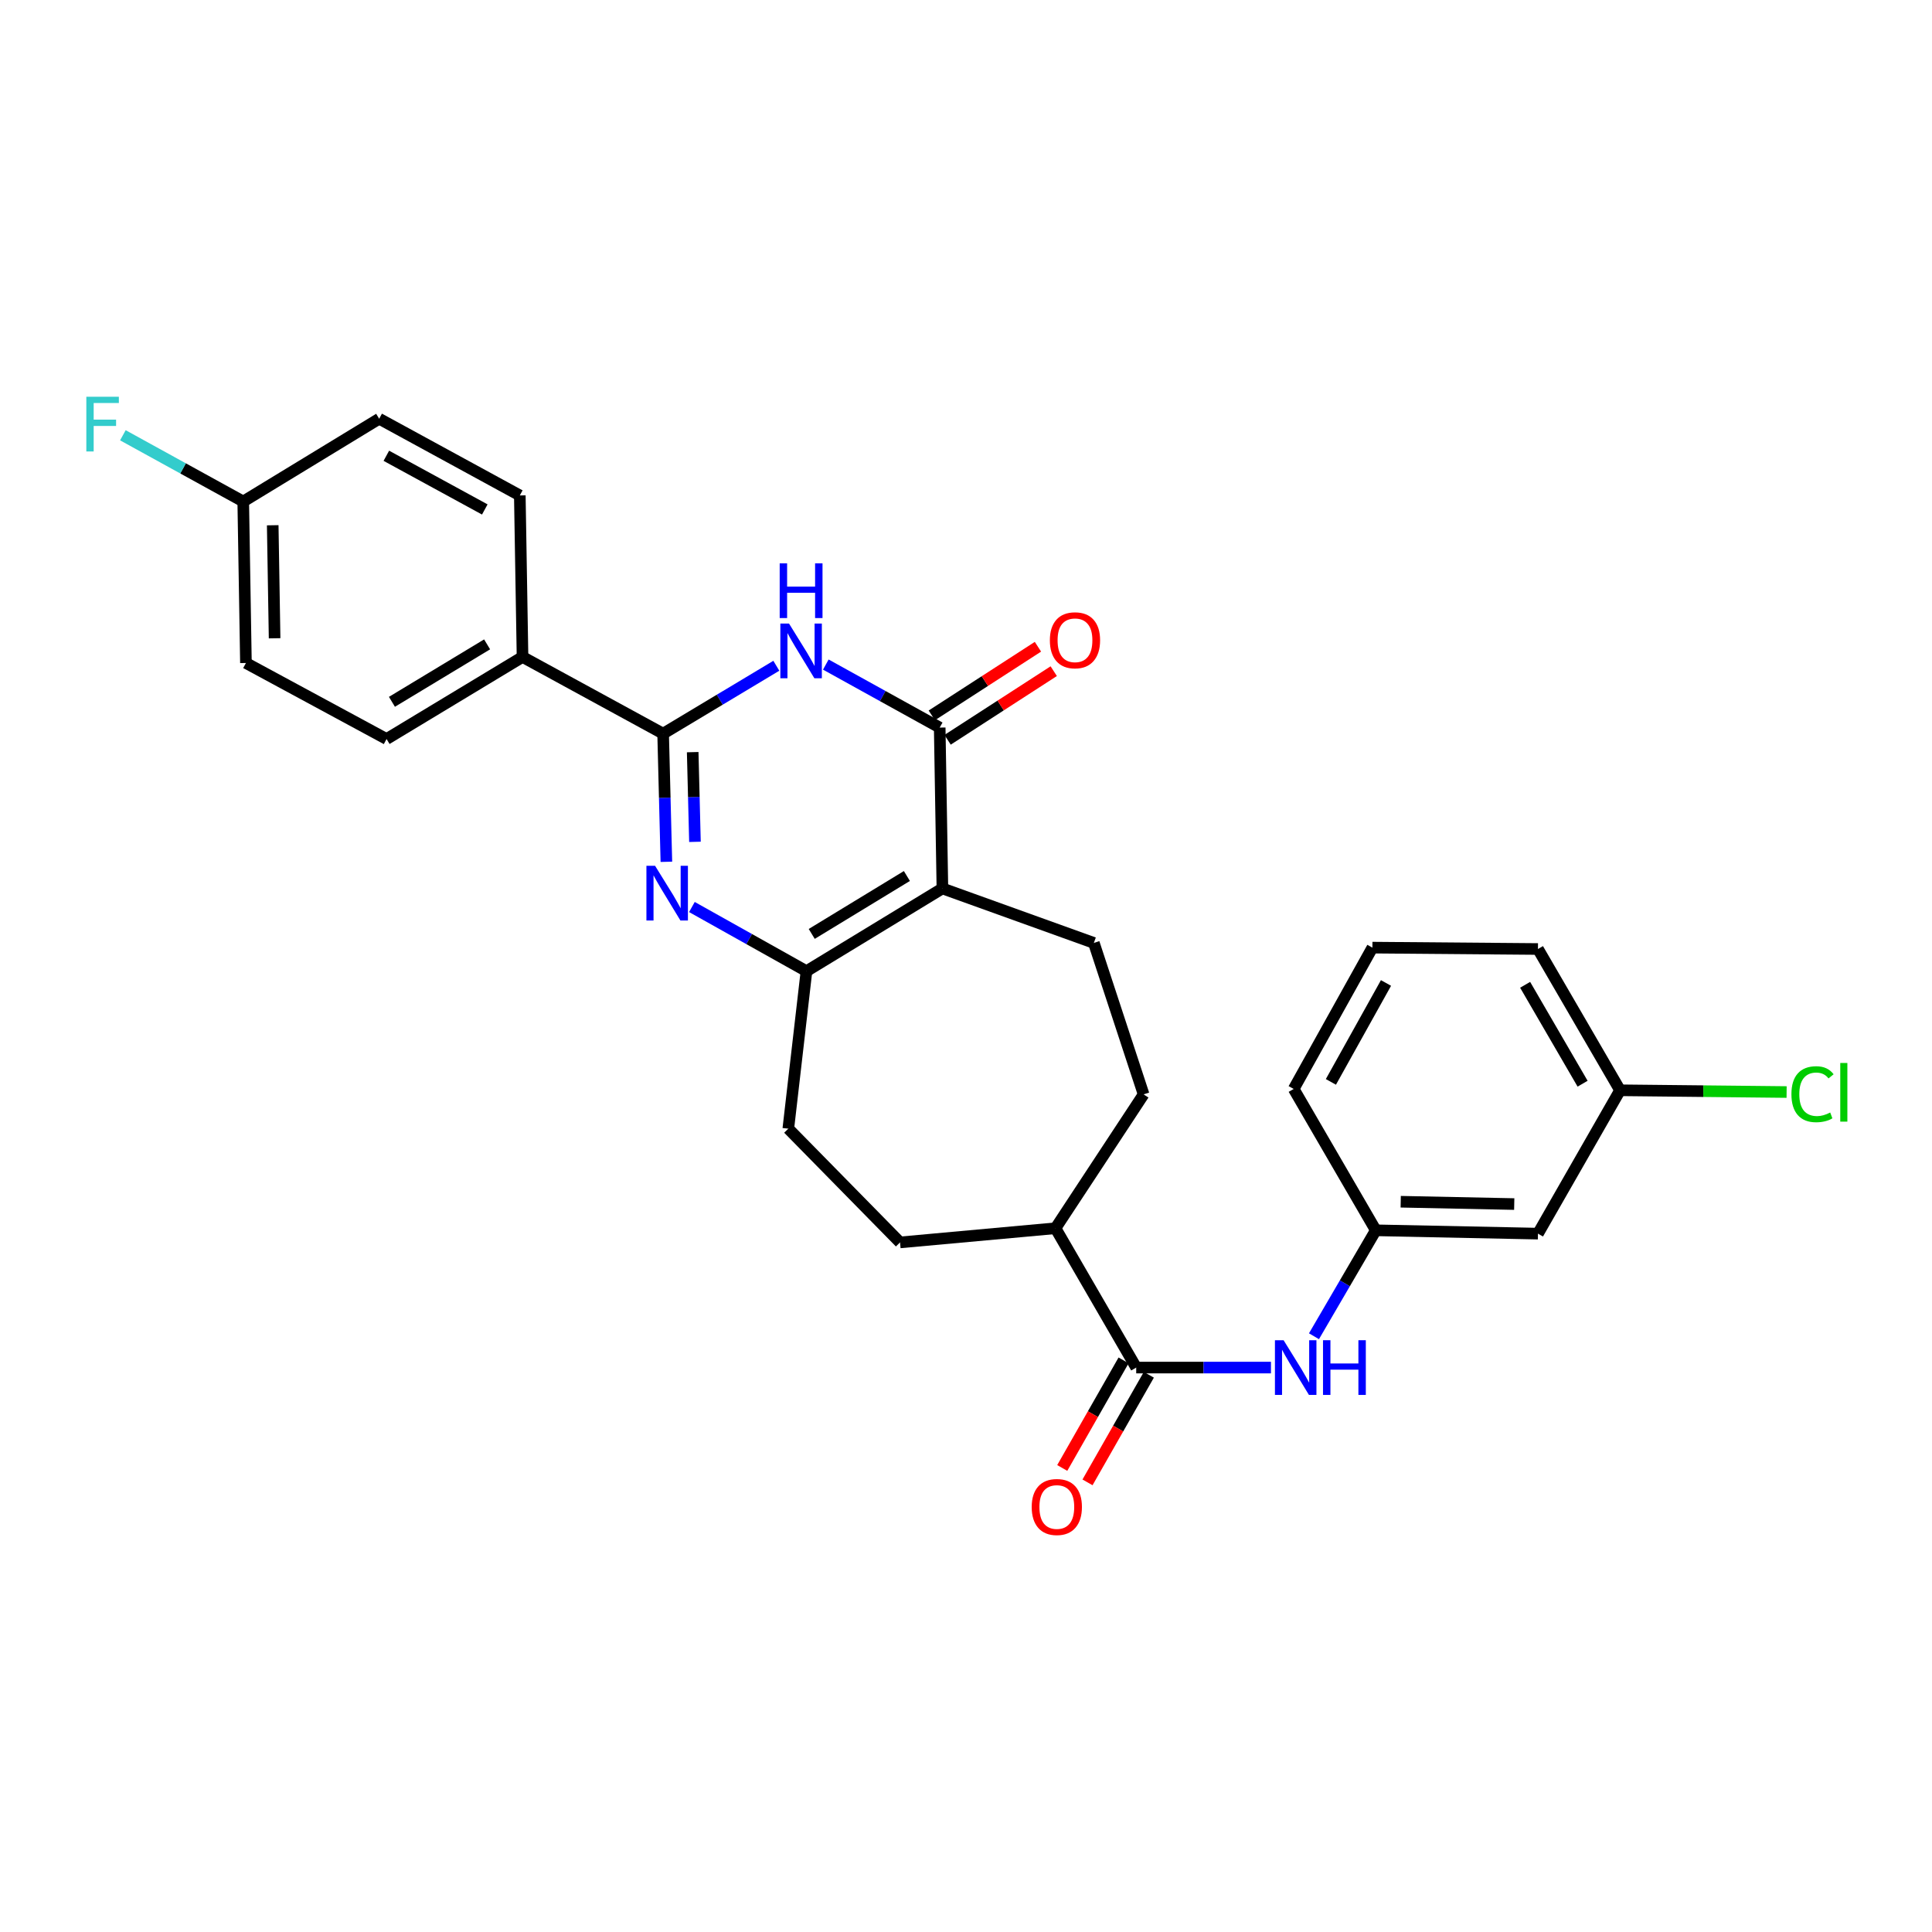 <?xml version='1.0' encoding='iso-8859-1'?>
<svg version='1.1' baseProfile='full'
              xmlns='http://www.w3.org/2000/svg'
                      xmlns:rdkit='http://www.rdkit.org/xml'
                      xmlns:xlink='http://www.w3.org/1999/xlink'
                  xml:space='preserve'
width='1000px' height='1000px' viewBox='0 0 1000 1000'>
<!-- END OF HEADER -->
<rect style='opacity:1.0;fill:#FFFFFF;stroke:none' width='1000' height='1000' x='0' y='0'> </rect>
<path class='bond-2' d='M 487.786,459.852 L 486.39,376.596' style='fill:none;fill-rule:evenodd;stroke:#000000;stroke-width:6px;stroke-linecap:butt;stroke-linejoin:miter;stroke-opacity:1' />
<path class='bond-4' d='M 487.786,459.852 L 417.426,502.675' style='fill:none;fill-rule:evenodd;stroke:#000000;stroke-width:6px;stroke-linecap:butt;stroke-linejoin:miter;stroke-opacity:1' />
<path class='bond-4' d='M 469.407,453.417 L 420.154,483.394' style='fill:none;fill-rule:evenodd;stroke:#000000;stroke-width:6px;stroke-linecap:butt;stroke-linejoin:miter;stroke-opacity:1' />
<path class='bond-7' d='M 487.786,459.852 L 566.175,488.058' style='fill:none;fill-rule:evenodd;stroke:#000000;stroke-width:6px;stroke-linecap:butt;stroke-linejoin:miter;stroke-opacity:1' />
<path class='bond-0' d='M 358.132,469.466 L 387.779,486.07' style='fill:none;fill-rule:evenodd;stroke:#0000FF;stroke-width:6px;stroke-linecap:butt;stroke-linejoin:miter;stroke-opacity:1' />
<path class='bond-0' d='M 387.779,486.07 L 417.426,502.675' style='fill:none;fill-rule:evenodd;stroke:#000000;stroke-width:6px;stroke-linecap:butt;stroke-linejoin:miter;stroke-opacity:1' />
<path class='bond-3' d='M 344.915,446.069 L 344.075,412.905' style='fill:none;fill-rule:evenodd;stroke:#0000FF;stroke-width:6px;stroke-linecap:butt;stroke-linejoin:miter;stroke-opacity:1' />
<path class='bond-3' d='M 344.075,412.905 L 343.235,379.741' style='fill:none;fill-rule:evenodd;stroke:#000000;stroke-width:6px;stroke-linecap:butt;stroke-linejoin:miter;stroke-opacity:1' />
<path class='bond-3' d='M 359.71,435.739 L 359.122,412.524' style='fill:none;fill-rule:evenodd;stroke:#0000FF;stroke-width:6px;stroke-linecap:butt;stroke-linejoin:miter;stroke-opacity:1' />
<path class='bond-3' d='M 359.122,412.524 L 358.534,389.309' style='fill:none;fill-rule:evenodd;stroke:#000000;stroke-width:6px;stroke-linecap:butt;stroke-linejoin:miter;stroke-opacity:1' />
<path class='bond-1' d='M 427.439,343.977 L 456.915,360.287' style='fill:none;fill-rule:evenodd;stroke:#0000FF;stroke-width:6px;stroke-linecap:butt;stroke-linejoin:miter;stroke-opacity:1' />
<path class='bond-1' d='M 456.915,360.287 L 486.39,376.596' style='fill:none;fill-rule:evenodd;stroke:#000000;stroke-width:6px;stroke-linecap:butt;stroke-linejoin:miter;stroke-opacity:1' />
<path class='bond-29' d='M 401.827,344.592 L 372.531,362.166' style='fill:none;fill-rule:evenodd;stroke:#0000FF;stroke-width:6px;stroke-linecap:butt;stroke-linejoin:miter;stroke-opacity:1' />
<path class='bond-29' d='M 372.531,362.166 L 343.235,379.741' style='fill:none;fill-rule:evenodd;stroke:#000000;stroke-width:6px;stroke-linecap:butt;stroke-linejoin:miter;stroke-opacity:1' />
<path class='bond-9' d='M 490.476,382.916 L 517.943,365.156' style='fill:none;fill-rule:evenodd;stroke:#000000;stroke-width:6px;stroke-linecap:butt;stroke-linejoin:miter;stroke-opacity:1' />
<path class='bond-9' d='M 517.943,365.156 L 545.41,347.396' style='fill:none;fill-rule:evenodd;stroke:#FF0000;stroke-width:6px;stroke-linecap:butt;stroke-linejoin:miter;stroke-opacity:1' />
<path class='bond-9' d='M 482.303,370.276 L 509.77,352.516' style='fill:none;fill-rule:evenodd;stroke:#000000;stroke-width:6px;stroke-linecap:butt;stroke-linejoin:miter;stroke-opacity:1' />
<path class='bond-9' d='M 509.77,352.516 L 537.237,334.756' style='fill:none;fill-rule:evenodd;stroke:#FF0000;stroke-width:6px;stroke-linecap:butt;stroke-linejoin:miter;stroke-opacity:1' />
<path class='bond-8' d='M 343.235,379.741 L 270.458,340.036' style='fill:none;fill-rule:evenodd;stroke:#000000;stroke-width:6px;stroke-linecap:butt;stroke-linejoin:miter;stroke-opacity:1' />
<path class='bond-11' d='M 417.426,502.675 L 408.026,584.2' style='fill:none;fill-rule:evenodd;stroke:#000000;stroke-width:6px;stroke-linecap:butt;stroke-linejoin:miter;stroke-opacity:1' />
<path class='bond-5' d='M 588.101,707.853 L 546.314,635.737' style='fill:none;fill-rule:evenodd;stroke:#000000;stroke-width:6px;stroke-linecap:butt;stroke-linejoin:miter;stroke-opacity:1' />
<path class='bond-6' d='M 588.101,707.853 L 622.971,707.853' style='fill:none;fill-rule:evenodd;stroke:#000000;stroke-width:6px;stroke-linecap:butt;stroke-linejoin:miter;stroke-opacity:1' />
<path class='bond-6' d='M 622.971,707.853 L 657.842,707.853' style='fill:none;fill-rule:evenodd;stroke:#0000FF;stroke-width:6px;stroke-linecap:butt;stroke-linejoin:miter;stroke-opacity:1' />
<path class='bond-13' d='M 581.563,704.126 L 565.689,731.971' style='fill:none;fill-rule:evenodd;stroke:#000000;stroke-width:6px;stroke-linecap:butt;stroke-linejoin:miter;stroke-opacity:1' />
<path class='bond-13' d='M 565.689,731.971 L 549.816,759.815' style='fill:none;fill-rule:evenodd;stroke:#FF0000;stroke-width:6px;stroke-linecap:butt;stroke-linejoin:miter;stroke-opacity:1' />
<path class='bond-13' d='M 594.639,711.581 L 578.766,739.425' style='fill:none;fill-rule:evenodd;stroke:#000000;stroke-width:6px;stroke-linecap:butt;stroke-linejoin:miter;stroke-opacity:1' />
<path class='bond-13' d='M 578.766,739.425 L 562.893,767.27' style='fill:none;fill-rule:evenodd;stroke:#FF0000;stroke-width:6px;stroke-linecap:butt;stroke-linejoin:miter;stroke-opacity:1' />
<path class='bond-12' d='M 680.109,691.637 L 696.107,664.222' style='fill:none;fill-rule:evenodd;stroke:#0000FF;stroke-width:6px;stroke-linecap:butt;stroke-linejoin:miter;stroke-opacity:1' />
<path class='bond-12' d='M 696.107,664.222 L 712.106,636.807' style='fill:none;fill-rule:evenodd;stroke:#000000;stroke-width:6px;stroke-linecap:butt;stroke-linejoin:miter;stroke-opacity:1' />
<path class='bond-15' d='M 566.175,488.058 L 591.931,566.446' style='fill:none;fill-rule:evenodd;stroke:#000000;stroke-width:6px;stroke-linecap:butt;stroke-linejoin:miter;stroke-opacity:1' />
<path class='bond-17' d='M 270.458,340.036 L 200.089,382.517' style='fill:none;fill-rule:evenodd;stroke:#000000;stroke-width:6px;stroke-linecap:butt;stroke-linejoin:miter;stroke-opacity:1' />
<path class='bond-17' d='M 252.123,333.522 L 202.865,363.259' style='fill:none;fill-rule:evenodd;stroke:#000000;stroke-width:6px;stroke-linecap:butt;stroke-linejoin:miter;stroke-opacity:1' />
<path class='bond-18' d='M 270.458,340.036 L 269.053,256.438' style='fill:none;fill-rule:evenodd;stroke:#000000;stroke-width:6px;stroke-linecap:butt;stroke-linejoin:miter;stroke-opacity:1' />
<path class='bond-10' d='M 546.314,635.737 L 591.931,566.446' style='fill:none;fill-rule:evenodd;stroke:#000000;stroke-width:6px;stroke-linecap:butt;stroke-linejoin:miter;stroke-opacity:1' />
<path class='bond-28' d='M 546.314,635.737 L 465.86,643.07' style='fill:none;fill-rule:evenodd;stroke:#000000;stroke-width:6px;stroke-linecap:butt;stroke-linejoin:miter;stroke-opacity:1' />
<path class='bond-16' d='M 408.026,584.2 L 465.86,643.07' style='fill:none;fill-rule:evenodd;stroke:#000000;stroke-width:6px;stroke-linecap:butt;stroke-linejoin:miter;stroke-opacity:1' />
<path class='bond-14' d='M 712.106,636.807 L 796.047,638.53' style='fill:none;fill-rule:evenodd;stroke:#000000;stroke-width:6px;stroke-linecap:butt;stroke-linejoin:miter;stroke-opacity:1' />
<path class='bond-14' d='M 725.006,622.016 L 783.765,623.222' style='fill:none;fill-rule:evenodd;stroke:#000000;stroke-width:6px;stroke-linecap:butt;stroke-linejoin:miter;stroke-opacity:1' />
<path class='bond-26' d='M 712.106,636.807 L 669.609,563.637' style='fill:none;fill-rule:evenodd;stroke:#000000;stroke-width:6px;stroke-linecap:butt;stroke-linejoin:miter;stroke-opacity:1' />
<path class='bond-19' d='M 796.047,638.53 L 838.536,564.331' style='fill:none;fill-rule:evenodd;stroke:#000000;stroke-width:6px;stroke-linecap:butt;stroke-linejoin:miter;stroke-opacity:1' />
<path class='bond-21' d='M 200.089,382.517 L 127.295,343.164' style='fill:none;fill-rule:evenodd;stroke:#000000;stroke-width:6px;stroke-linecap:butt;stroke-linejoin:miter;stroke-opacity:1' />
<path class='bond-22' d='M 269.053,256.438 L 196.259,216.734' style='fill:none;fill-rule:evenodd;stroke:#000000;stroke-width:6px;stroke-linecap:butt;stroke-linejoin:miter;stroke-opacity:1' />
<path class='bond-22' d='M 250.926,263.697 L 199.97,235.904' style='fill:none;fill-rule:evenodd;stroke:#000000;stroke-width:6px;stroke-linecap:butt;stroke-linejoin:miter;stroke-opacity:1' />
<path class='bond-23' d='M 838.536,564.331 L 881.641,564.783' style='fill:none;fill-rule:evenodd;stroke:#000000;stroke-width:6px;stroke-linecap:butt;stroke-linejoin:miter;stroke-opacity:1' />
<path class='bond-23' d='M 881.641,564.783 L 924.746,565.235' style='fill:none;fill-rule:evenodd;stroke:#00CC00;stroke-width:6px;stroke-linecap:butt;stroke-linejoin:miter;stroke-opacity:1' />
<path class='bond-31' d='M 838.536,564.331 L 796.047,491.202' style='fill:none;fill-rule:evenodd;stroke:#000000;stroke-width:6px;stroke-linecap:butt;stroke-linejoin:miter;stroke-opacity:1' />
<path class='bond-31' d='M 819.148,560.923 L 789.406,509.733' style='fill:none;fill-rule:evenodd;stroke:#000000;stroke-width:6px;stroke-linecap:butt;stroke-linejoin:miter;stroke-opacity:1' />
<path class='bond-20' d='M 125.898,259.582 L 196.259,216.734' style='fill:none;fill-rule:evenodd;stroke:#000000;stroke-width:6px;stroke-linecap:butt;stroke-linejoin:miter;stroke-opacity:1' />
<path class='bond-24' d='M 125.898,259.582 L 94.75,242.439' style='fill:none;fill-rule:evenodd;stroke:#000000;stroke-width:6px;stroke-linecap:butt;stroke-linejoin:miter;stroke-opacity:1' />
<path class='bond-24' d='M 94.75,242.439 L 63.601,225.296' style='fill:none;fill-rule:evenodd;stroke:#33CCCC;stroke-width:6px;stroke-linecap:butt;stroke-linejoin:miter;stroke-opacity:1' />
<path class='bond-30' d='M 125.898,259.582 L 127.295,343.164' style='fill:none;fill-rule:evenodd;stroke:#000000;stroke-width:6px;stroke-linecap:butt;stroke-linejoin:miter;stroke-opacity:1' />
<path class='bond-30' d='M 141.158,271.868 L 142.135,330.375' style='fill:none;fill-rule:evenodd;stroke:#000000;stroke-width:6px;stroke-linecap:butt;stroke-linejoin:miter;stroke-opacity:1' />
<path class='bond-25' d='M 710.35,490.491 L 669.609,563.637' style='fill:none;fill-rule:evenodd;stroke:#000000;stroke-width:6px;stroke-linecap:butt;stroke-linejoin:miter;stroke-opacity:1' />
<path class='bond-25' d='M 717.389,508.787 L 688.87,559.989' style='fill:none;fill-rule:evenodd;stroke:#000000;stroke-width:6px;stroke-linecap:butt;stroke-linejoin:miter;stroke-opacity:1' />
<path class='bond-27' d='M 710.35,490.491 L 796.047,491.202' style='fill:none;fill-rule:evenodd;stroke:#000000;stroke-width:6px;stroke-linecap:butt;stroke-linejoin:miter;stroke-opacity:1' />
<path  class='atom-1' d='M 339.066 448.133
L 348.346 463.133
Q 349.266 464.613, 350.746 467.293
Q 352.226 469.973, 352.306 470.133
L 352.306 448.133
L 356.066 448.133
L 356.066 476.453
L 352.186 476.453
L 342.226 460.053
Q 341.066 458.133, 339.826 455.933
Q 338.626 453.733, 338.266 453.053
L 338.266 476.453
L 334.586 476.453
L 334.586 448.133
L 339.066 448.133
' fill='#0000FF'/>
<path  class='atom-2' d='M 408.389 322.74
L 417.669 337.74
Q 418.589 339.22, 420.069 341.9
Q 421.549 344.58, 421.629 344.74
L 421.629 322.74
L 425.389 322.74
L 425.389 351.06
L 421.509 351.06
L 411.549 334.66
Q 410.389 332.74, 409.149 330.54
Q 407.949 328.34, 407.589 327.66
L 407.589 351.06
L 403.909 351.06
L 403.909 322.74
L 408.389 322.74
' fill='#0000FF'/>
<path  class='atom-2' d='M 403.569 291.588
L 407.409 291.588
L 407.409 303.628
L 421.889 303.628
L 421.889 291.588
L 425.729 291.588
L 425.729 319.908
L 421.889 319.908
L 421.889 306.828
L 407.409 306.828
L 407.409 319.908
L 403.569 319.908
L 403.569 291.588
' fill='#0000FF'/>
<path  class='atom-7' d='M 664.386 693.693
L 673.666 708.693
Q 674.586 710.173, 676.066 712.853
Q 677.546 715.533, 677.626 715.693
L 677.626 693.693
L 681.386 693.693
L 681.386 722.013
L 677.506 722.013
L 667.546 705.613
Q 666.386 703.693, 665.146 701.493
Q 663.946 699.293, 663.586 698.613
L 663.586 722.013
L 659.906 722.013
L 659.906 693.693
L 664.386 693.693
' fill='#0000FF'/>
<path  class='atom-7' d='M 684.786 693.693
L 688.626 693.693
L 688.626 705.733
L 703.106 705.733
L 703.106 693.693
L 706.946 693.693
L 706.946 722.013
L 703.106 722.013
L 703.106 708.933
L 688.626 708.933
L 688.626 722.013
L 684.786 722.013
L 684.786 693.693
' fill='#0000FF'/>
<path  class='atom-10' d='M 543.408 331.403
Q 543.408 324.603, 546.768 320.803
Q 550.128 317.003, 556.408 317.003
Q 562.688 317.003, 566.048 320.803
Q 569.408 324.603, 569.408 331.403
Q 569.408 338.283, 566.008 342.203
Q 562.608 346.083, 556.408 346.083
Q 550.168 346.083, 546.768 342.203
Q 543.408 338.323, 543.408 331.403
M 556.408 342.883
Q 560.728 342.883, 563.048 340.003
Q 565.408 337.083, 565.408 331.403
Q 565.408 325.843, 563.048 323.043
Q 560.728 320.203, 556.408 320.203
Q 552.088 320.203, 549.728 323.003
Q 547.408 325.803, 547.408 331.403
Q 547.408 337.123, 549.728 340.003
Q 552.088 342.883, 556.408 342.883
' fill='#FF0000'/>
<path  class='atom-14' d='M 534.008 780.017
Q 534.008 773.217, 537.368 769.417
Q 540.728 765.617, 547.008 765.617
Q 553.288 765.617, 556.648 769.417
Q 560.008 773.217, 560.008 780.017
Q 560.008 786.897, 556.608 790.817
Q 553.208 794.697, 547.008 794.697
Q 540.768 794.697, 537.368 790.817
Q 534.008 786.937, 534.008 780.017
M 547.008 791.497
Q 551.328 791.497, 553.648 788.617
Q 556.008 785.697, 556.008 780.017
Q 556.008 774.457, 553.648 771.657
Q 551.328 768.817, 547.008 768.817
Q 542.688 768.817, 540.328 771.617
Q 538.008 774.417, 538.008 780.017
Q 538.008 785.737, 540.328 788.617
Q 542.688 791.497, 547.008 791.497
' fill='#FF0000'/>
<path  class='atom-24' d='M 927.237 566.356
Q 927.237 559.316, 930.517 555.636
Q 933.837 551.916, 940.117 551.916
Q 945.957 551.916, 949.077 556.036
L 946.437 558.196
Q 944.157 555.196, 940.117 555.196
Q 935.837 555.196, 933.557 558.076
Q 931.317 560.916, 931.317 566.356
Q 931.317 571.956, 933.637 574.836
Q 935.997 577.716, 940.557 577.716
Q 943.677 577.716, 947.317 575.836
L 948.437 578.836
Q 946.957 579.796, 944.717 580.356
Q 942.477 580.916, 939.997 580.916
Q 933.837 580.916, 930.517 577.156
Q 927.237 573.396, 927.237 566.356
' fill='#00CC00'/>
<path  class='atom-24' d='M 952.517 550.196
L 956.197 550.196
L 956.197 580.556
L 952.517 580.556
L 952.517 550.196
' fill='#00CC00'/>
<path  class='atom-25' d='M 44.684 205.358
L 61.524 205.358
L 61.524 208.598
L 48.484 208.598
L 48.484 217.198
L 60.084 217.198
L 60.084 220.478
L 48.484 220.478
L 48.484 233.678
L 44.684 233.678
L 44.684 205.358
' fill='#33CCCC'/>
</svg>

